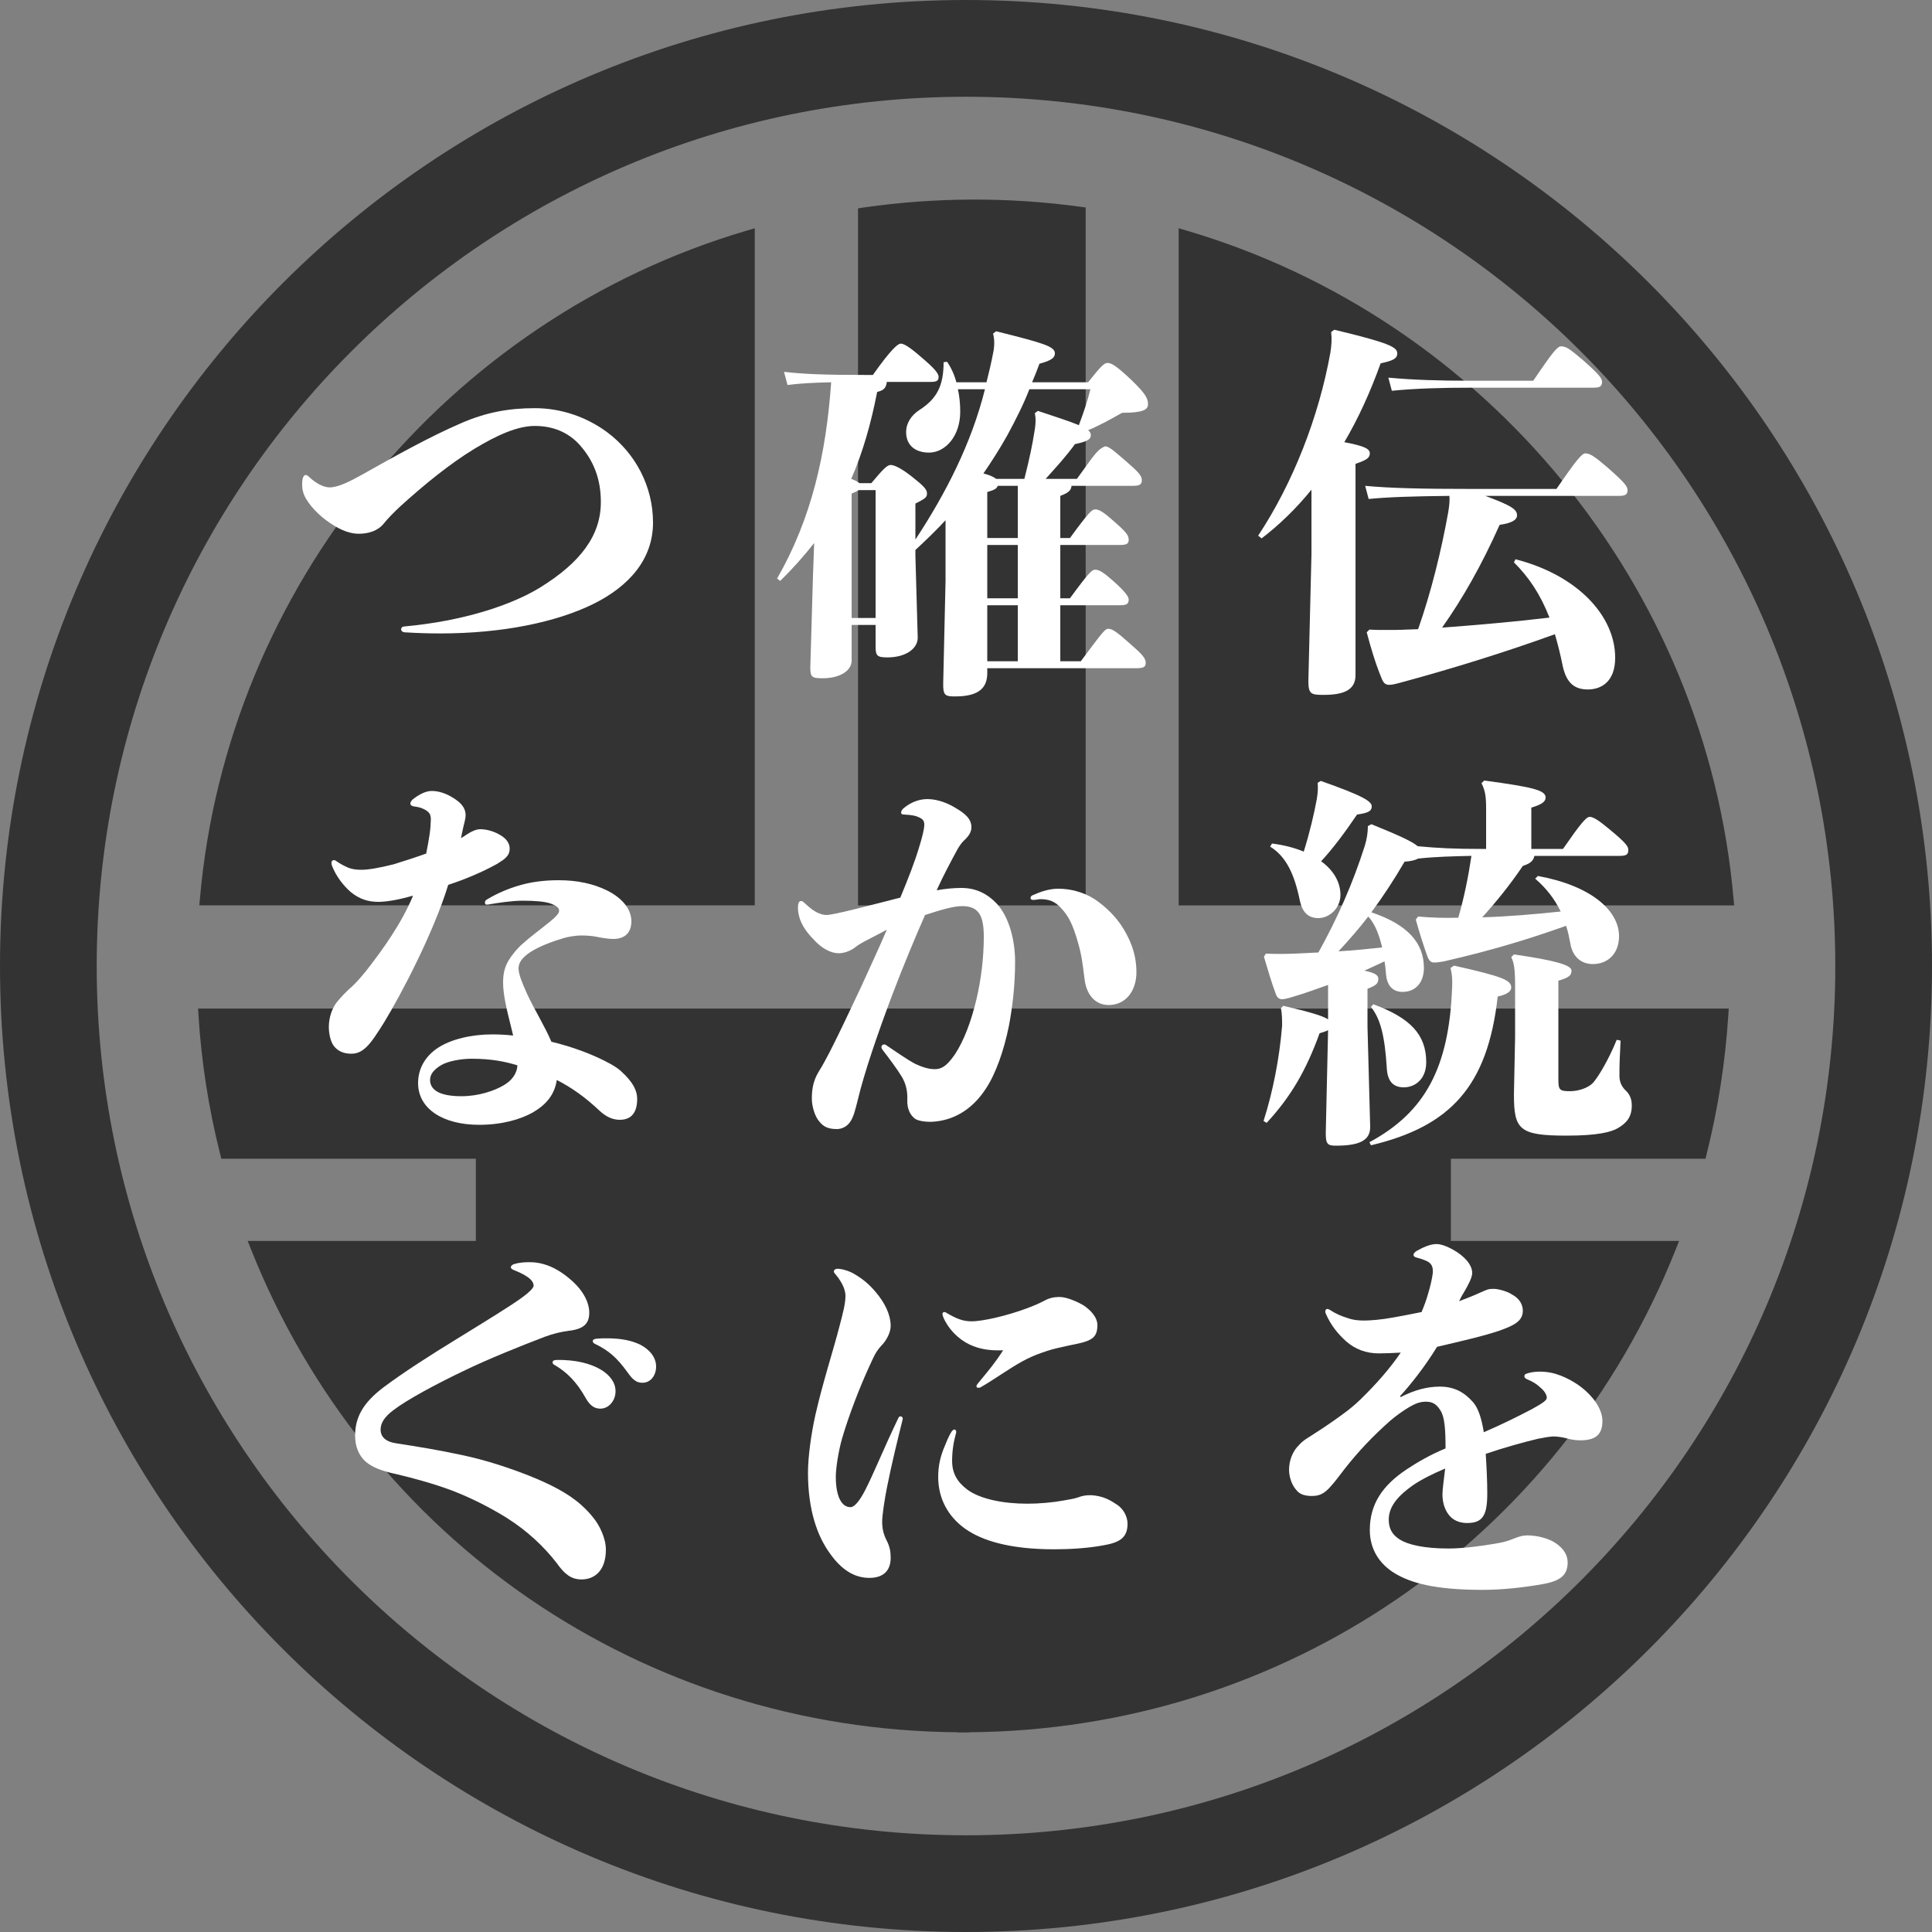 <svg fill="none" height="360" viewBox="0 0 360 360" width="360" xmlns="http://www.w3.org/2000/svg" xmlns:xlink="http://www.w3.org/1999/xlink"><rect x="0" y="0" width="360" height="360" fill="#808080" stroke="none"/><clipPath id="a"><path d="m0 0h360v359.99h-360z"/></clipPath><g clip-path="url(#a)"><path d="m201.34 38.53.96.13v130.05h-42.42v-129.89l.95-.14c13.43-1.94 27.1-1.99 40.51-.15zm-164.1 128.97-.1 1.2h103.5v-126.17l-1.42.42c-55.95 16.44-96.93 66.49-101.97 124.55zm285.78 0c-5.03-58.06-46.01-108.11-101.97-124.55l-1.42-.42v126.18h103.5l-.1-1.2zm-142.39 20.43h-143.72l.07 1.18c.54 8.73 1.9 17.46 4.05 25.96l.21.84h47.43v15.33h-42.51l.6 1.52c21.62 54.36 73.22 89.57 131.65 90.02v.04h2.22v-.04c58.43-.44 110.03-35.65 131.64-90.02l.6-1.52h-42.52v-15.33h47.44l.21-.84c2.13-8.47 3.49-17.2 4.05-25.96l.07-1.18zm-.62-187.93c-99.42 0-180.01 80.59-180.01 180.01s80.59 179.99 180.01 179.99 179.99-80.59 179.99-179.99-80.59-180.01-179.99-180.01zm0 341.98c-89.46 0-161.99-72.52-161.99-161.97s72.52-161.98 161.99-161.98 161.97 72.52 161.97 161.98-72.52 161.97-161.97 161.97z" fill="#000" opacity=".6"/><g fill="#fff"><path d="m282.1 104.784c2.808 2.808 4.896 5.904 6.624 10.296-6.696.792-13.32 1.368-20.016 1.872 3.816-5.4 7.272-11.448 10.728-19.152 2.376-.36 3.24-.936 3.24-1.8 0-1.152-1.296-1.872-5.904-3.6h24.84c1.224 0 1.656-.216 1.656-1.08 0-.648-.432-1.296-3.528-4.032-2.592-2.232-3.456-2.808-4.32-2.808-.648 0-1.584 1.08-5.4 6.624h-15.984c-9.288 0-15.048-.144-19.656-.576l.648 2.448c3.672-.36 8.28-.504 15.048-.576.072.864 0 1.656-.216 3.024-1.296 7.2-3.168 14.832-5.616 21.816-.72 0-1.368.072-2.088.072-1.296.072-2.592.072-3.744.072s-2.232 0-3.24-.072l-.504.504c.72 2.736 1.584 5.688 2.736 8.496.36.936.72 1.296 1.44 1.296.648 0 1.368-.216 1.944-.36 9.864-2.664 19.8-5.76 28.944-9.072.504 1.728 1.008 3.672 1.44 5.832.648 3.096 2.088 4.464 4.68 4.464s5.112-1.512 5.112-5.904c0-7.848-7.056-15.408-18.576-18.36zm-34.056-42.912c.144 1.224.072 2.448-.144 3.816-2.16 12.024-6.984 24.336-13.464 34.128l.648.504c3.384-2.592 6.48-5.616 9.288-9.072v12.024l-.576 23.616c0 2.448.504 2.592 2.808 2.592 3.6 0 5.976-.792 5.976-3.672v-39.384c2.16-.72 2.664-1.152 2.664-1.944 0-.864-1.008-1.368-4.752-2.088 2.592-4.392 4.824-9.288 6.768-14.688 2.304-.504 3.096-.864 3.096-1.872 0-1.152-1.512-1.944-11.736-4.392zm26.064 9.072c-5.904 0-10.8-.144-15.408-.576l.648 2.448c4.32-.432 9.072-.576 14.76-.576h22.752c1.224 0 1.656-.216 1.656-1.08 0-.648-.432-1.296-3.528-4.032-2.592-2.232-3.24-2.592-4.104-2.592-.648 0-1.44.864-5.184 6.408zm-10.296 100.416c.72 2.592 1.512 5.04 2.16 6.84.36.936.72 1.152 1.296 1.152s1.368-.144 1.8-.216c9.36-2.16 15.84-4.176 22.752-6.624.36 1.08.576 2.16.792 3.312.432 2.592 2.16 3.816 4.176 3.816 2.952 0 4.896-2.088 4.896-5.184 0-4.824-5.256-9.432-15.12-11.232l-.504.504c2.016 1.728 3.6 3.744 4.752 6.12-4.824.504-9.72.936-14.616 1.08 2.664-2.952 5.112-5.976 7.56-9.576 1.296-.432 1.944-.864 2.16-1.872h15.84c1.224 0 1.656-.216 1.656-1.08 0-.648-.288-1.224-3.528-3.888-1.656-1.368-2.88-2.304-3.672-2.304-.648 0-1.728 1.296-4.968 5.976h-5.904v-7.704c2.016-.576 2.664-1.152 2.664-1.872 0-1.368-2.376-1.944-11.448-3.168l-.504.504c.72 1.368.864 2.592.864 4.824v7.416h-.936c-4.968 0-7.992-.144-11.808-.504-1.008-.864-3.312-1.944-8.64-4.104l-.648.36c0 1.224-.216 2.52-.576 3.672-2.232 6.984-5.04 13.392-8.64 19.872-1.368.072-2.88.144-4.536.216-1.944.072-3.312.072-5.256 0l-.36.576c.72 2.448 1.44 4.896 2.232 6.984.216.648.648.936 1.152.936.36 0 1.008-.144 1.944-.432 2.232-.648 4.392-1.44 6.624-2.232v6.408c-1.008-.648-3.384-1.368-8.352-2.52l-.432.432c.216 1.152.216 2.16.216 3.312-.504 6.12-1.728 12.312-3.456 17.712l.576.36c4.464-4.824 7.344-9.72 9.864-16.704.72-.216 1.224-.36 1.584-.576l-.432 19.224c0 2.016.36 2.304 1.872 2.304 4.176 0 6.408-.864 6.408-3.456l-.504-18.72v-7.056c1.656-.648 2.016-1.008 2.016-1.872 0-.648-.576-1.08-2.592-1.512 1.296-.576 2.52-1.152 3.744-1.728.144.792.216 1.584.288 2.448.216 2.232 1.368 3.24 3.096 3.24 2.448 0 3.96-1.8 3.96-4.464 0-4.608-2.952-8.064-9.792-10.368 2.088-2.808 4.176-5.976 6.192-9.432 1.152-.072 2.016-.288 2.52-.576 3.312-.36 6.624-.432 9.936-.504-.576 3.888-1.368 7.776-2.448 11.52-2.736.072-4.968 0-7.488-.216zm-6.264 5.184c-2.736.288-5.4.576-8.136.72 1.944-2.088 3.816-4.248 5.544-6.48 1.44 1.584 2.088 3.744 2.592 5.76zm-12.024-30.672c.072.864.072 1.584-.144 2.952-.504 2.736-1.296 6.192-2.448 9.864-1.728-.72-3.672-1.224-5.904-1.512l-.36.576c3.024 1.872 4.536 5.184 5.544 10.08.504 2.304 1.656 3.24 3.456 3.24 2.016 0 4.104-1.8 4.104-4.32 0-2.376-1.296-4.608-3.6-6.264 2.376-2.592 4.392-5.328 6.696-8.712 2.088-.288 2.736-.648 2.736-1.512 0-.936-1.512-1.944-9.504-4.752zm36.792 47.376-.216 10.656c0 6.552.936 7.704 9.792 7.704 5.76 0 8.352-.648 9.648-1.44 1.584-.936 2.52-2.088 2.52-4.176 0-1.368-.504-2.232-1.224-2.88-.648-.648-1.08-1.512-1.08-2.664 0-2.376.072-3.6.216-6.552l-.72-.144c-1.584 3.888-3.456 6.912-4.392 7.992-.864.936-2.664 1.584-4.32 1.584-2.016 0-2.16-.288-2.16-2.304v-18.288c2.016-.576 2.448-1.008 2.448-1.872 0-1.008-2.808-1.872-10.728-3.024l-.504.504c.504 1.008.72 2.232.72 5.256zm-26.856-5.616c1.8 2.232 2.592 5.544 2.952 11.448.144 2.592 1.368 3.528 3.168 3.528 2.16 0 4.176-1.584 4.176-4.68 0-5.184-3.024-8.28-9.864-10.8zm14.832-7.272c.288 1.296.36 2.16.288 3.672-.576 14.832-4.968 23.184-15.408 28.8l.288.576c14.832-3.528 21.744-11.016 23.616-27.72 1.656-.36 2.52-.936 2.52-1.656 0-1.368-1.368-2.016-10.656-4.104zm-9.432 79.816c1.728-1.872 4.536-5.328 6.912-9.216 4.608-1.08 8.712-2.016 11.664-3.024 2.376-.864 4.32-1.656 4.32-3.672 0-1.152-.576-2.304-2.088-3.096-.72-.504-2.448-1.008-3.312-1.008-1.008 0-1.152.072-2.592.72-1.08.504-2.376 1.008-3.888 1.584.288-.576.576-1.152.864-1.584.936-1.584 1.584-2.88 1.584-3.672 0-1.368-1.08-2.592-2.304-3.528-1.152-.864-3.096-1.872-4.32-1.872-1.296 0-2.736.72-3.744 1.296-.36.216-.576.504-.576.72s.216.432.576.504c.864.216 1.656.504 2.16.792.648.432.936.936.864 2.088-.144 1.152-.504 2.664-.864 3.816-.288 1.08-.72 2.232-1.224 3.456-1.728.36-3.672.72-5.256 1.008-2.304.432-4.392.576-5.472.576-.936 0-2.016-.072-3.168-.504-1.008-.288-2.16-.792-3.24-1.512-.144-.072-.288-.144-.432-.144-.288 0-.504.36-.288.864 1.008 2.304 2.304 3.816 3.816 5.184 1.656 1.44 3.672 2.232 6.048 2.232 1.296 0 2.736-.072 4.104-.144-2.016 2.952-4.464 5.76-7.488 8.712-1.872 1.8-3.168 2.664-5.184 4.104-1.224.864-2.448 1.656-3.456 2.304-.936.648-2.016 1.152-2.808 2.088-1.224 1.152-1.872 2.952-1.872 4.608 0 1.224.432 2.808 1.44 3.888.648.792 1.728 1.008 2.808 1.008 1.224 0 2.232-.288 3.528-1.8.864-.936 1.728-2.16 2.52-3.168 2.592-3.312 5.256-6.12 8.496-9 1.152-1.008 2.52-1.944 3.6-2.592 1.008-.576 1.872-1.008 3.096-1.008 1.152 0 1.944.36 2.736 1.656.792 1.224.936 3.672.936 7.056-2.664 1.08-5.184 2.52-7.344 3.96-4.392 2.952-6.768 6.408-6.768 11.232 0 3.528 1.728 6.336 4.752 8.136 2.808 1.656 7.128 3.024 16.272 3.024 3.528 0 7.632-.432 11.232-1.08 3.24-.576 4.608-1.656 4.608-4.032 0-1.296-.648-2.52-2.232-3.6-1.368-.936-3.6-1.44-5.256-1.44-.936 0-1.584.216-2.664.648-1.224.504-2.016.648-3.168.864-2.88.504-6.408.936-8.856.936-4.608 0-7.56-.72-9.072-1.656-1.368-.864-2.088-1.944-2.088-3.744 0-2.52 1.872-4.536 4.536-6.408 1.584-1.08 3.744-2.16 5.976-3.096-.216 2.016-.504 3.744-.504 4.824 0 1.872.648 3.312 1.512 4.176s2.016 1.152 3.096 1.152c2.952 0 3.744-1.512 3.744-5.544 0-2.448-.144-5.112-.288-7.344 3.384-1.152 6.984-2.16 9.72-2.808 1.08-.216 2.304-.432 2.88-.432.504 0 1.368.072 2.232.288.792.216 1.728.432 2.736.432 2.664 0 4.176-.864 4.176-3.6 0-2.376-1.944-4.752-3.888-6.264-1.584-1.224-4.176-2.664-6.696-2.88-1.368-.144-2.592 0-3.456.288-.36.072-.504.288-.504.504s.144.432.504.576c.936.36 1.872.936 2.448 1.512.792.648 1.224 1.368 1.224 1.944 0 .432-.648.936-2.736 2.088-3.024 1.584-5.976 3.024-9 4.32-.432-2.592-1.008-4.464-2.016-5.616-1.656-1.872-3.528-2.88-6.192-2.88-2.232 0-4.608.576-7.272 1.944z"/><path d="m211.036 90.528h-11.376c-.072.864-.576 1.296-2.088 1.872v7.848h1.8c3.528-4.824 4.104-5.328 4.68-5.328.792 0 1.584.504 3.528 2.232 2.304 2.016 2.736 2.592 2.736 3.456 0 .72-.432.936-1.584.936h-11.16v9.936h1.8c3.528-4.824 4.104-5.328 4.68-5.328.792 0 1.584.504 3.528 2.232 2.016 1.8 2.736 2.808 2.736 3.312 0 .864-.432 1.08-1.584 1.08h-11.16v10.44h3.816c3.888-5.184 4.464-6.048 5.112-6.048.72 0 1.44.432 4.104 2.808 2.232 1.944 2.88 2.664 2.88 3.528 0 .792-.432 1.008-1.728 1.008h-27.792v.864c0 2.592-1.296 4.392-5.976 4.392-1.872 0-2.304-.144-2.232-2.592l.432-18.936v-11.304c-1.8 1.944-3.672 3.744-5.616 5.544v1.08l.432 15.264c0 2.088-2.304 3.672-5.616 3.672-1.944 0-2.232-.288-2.232-2.016v-4.032h-4.464v6.624c0 1.944-2.232 3.312-5.4 3.312-2.016 0-2.304-.216-2.304-2.016l.504-17.208.216-5.976c-1.872 2.376-3.96 4.752-6.336 7.056l-.576-.432c6.408-11.16 9.144-23.184 10.08-36.576-3.456.072-5.904.216-8.136.504l-.648-2.448c3.816.432 7.704.576 14.976.576h1.584c3.456-4.896 4.68-5.832 5.184-5.832s1.44.432 3.744 2.448c2.736 2.304 3.312 3.168 3.312 3.744 0 .72-.36.936-1.44.936h-8.208c-.144 1.224-.648 1.584-1.8 1.872-1.152 5.904-2.664 11.232-4.824 16.2.576.216 1.08.432 1.512.792h2.232c2.232-2.664 2.952-3.384 3.6-3.384s1.944.576 4.032 2.232 2.736 2.304 2.736 3.096c0 .72-.36.936-2.16 1.872v6.696c5.688-8.64 10.44-17.928 12.96-28.008h-5.04c.288 1.296.432 2.736.432 4.176 0 4.608-2.808 7.632-5.832 7.632-2.376 0-4.248-1.224-4.248-3.816 0-1.728 1.008-3.168 2.448-4.104 3.24-2.088 4.536-4.464 4.536-8.928l.648-.072c.792 1.152 1.368 2.448 1.728 3.816h5.616c.432-1.728.864-3.528 1.224-5.4.144-.648.216-1.296.216-1.944 0-.576-.072-1.152-.216-1.728l.576-.432c8.64 2.16 10.944 2.808 10.944 4.104 0 .72-.432 1.296-2.88 1.944-.432 1.152-.864 2.304-1.368 3.456h10.44c2.376-3.024 3.024-3.6 3.6-3.6.72 0 1.584.432 4.608 3.312 2.52 2.448 2.952 3.312 2.952 4.392 0 1.008-.936 1.584-4.824 1.584-2.304 1.296-4.248 2.376-6.336 3.24.36.288.504.576.504.936 0 .864-.936 1.224-2.952 1.656-1.728 2.376-3.528 4.32-5.472 6.48h5.832c3.6-5.04 3.888-5.4 5.04-5.976.648-.36 1.656.576 4.248 2.808 2.088 1.8 2.808 2.592 2.808 3.384 0 .864-.432 1.08-1.728 1.08zm-25.416-1.296h5.256c1.008-3.96 1.512-6.48 1.872-8.784.144-.792.216-1.512.216-2.16 0-.504-.072-.936-.144-1.296l.576-.432c3.672 1.224 6.12 2.016 7.632 2.664.864-2.304 1.584-4.392 2.16-6.696h-11.376c-1.152 2.952-2.592 5.76-4.104 8.568-1.368 2.448-2.88 4.824-4.464 7.128.864.216 1.728.504 2.376 1.008zm4.032 1.296h-3.744c-.144.504-.648.792-1.944 1.152v8.568h5.688zm-30.96 24.624h4.464v-23.832h-3.168c-.288.216-.72.432-1.296.648zm25.272-13.608v9.936h5.688v-9.936zm0 11.232v10.44h5.688v-10.44zm-16.2 54.48c1.512-3.672 2.664-6.552 3.6-9.72.432-1.368.864-3.096.864-3.816 0-.648-.144-1.008-.864-1.368s-1.44-.504-2.952-.576c-.36 0-.504-.144-.504-.36s.144-.504.36-.72c1.152-1.008 2.736-1.8 4.536-1.8 2.088 0 4.104.936 5.256 1.656 1.728 1.008 2.952 2.016 2.952 3.6 0 .936-.576 1.728-1.44 2.52-.936.936-1.44 2.16-2.016 3.168-.432.864-1.584 2.88-3.024 6.048 1.656-.288 3.168-.432 4.608-.432 2.736 0 4.824 1.08 6.552 2.88 2.232 2.376 3.456 6.624 3.456 10.872 0 4.536-.504 8.496-1.152 11.952-.936 4.608-2.448 8.928-4.32 11.736-2.736 4.176-6.336 5.904-9.864 6.12-.936.072-2.52-.072-3.24-.504-.936-.648-1.584-1.872-1.512-3.6.072-1.656-.288-3.024-1.008-4.248-.864-1.44-2.376-3.456-3.6-5.04-.144-.216-.216-.36-.216-.504 0-.288.216-.504.504-.504.144 0 .36.072.504.216 1.728 1.152 3.888 2.664 5.256 3.384 1.08.504 2.376 1.008 3.672 1.008 1.152 0 2.16-.432 3.744-2.736 1.728-2.592 3.096-6.336 4.032-10.296.864-3.672 1.368-7.776 1.368-11.592 0-3.888-.864-5.76-4.032-5.76-1.656 0-4.032.72-6.912 1.656-1.656 3.744-3.96 9.216-6.12 14.904-2.736 7.272-5.184 14.4-6.408 19.512-.432 1.728-.792 3.312-1.512 4.248-.576.792-1.512 1.224-2.376 1.224-1.656 0-2.52-.432-3.312-1.44-.792-.864-1.368-2.808-1.368-4.176 0-1.512.144-3.24 1.296-5.112.792-1.224 1.296-2.304 2.016-3.6 1.944-3.816 3.888-7.992 5.832-12.096 1.728-3.816 3.456-7.488 4.824-10.728-.792.432-1.584.864-2.448 1.296-1.08.576-2.376 1.152-3.384 1.944s-2.232 1.152-3.096 1.152c-1.512 0-3.024-.864-4.32-2.16-1.152-1.152-2.232-2.376-2.88-4.032-.216-.576-.432-1.512-.432-2.16 0-.936.144-1.368.576-1.368.216 0 .36.072.576.288.792.72 1.44 1.296 2.088 1.656.864.504 1.584.648 2.088.648.648 0 2.88-.504 4.68-.936 3.528-.864 6.48-1.656 9.072-2.304zm34.344 15.336c-.36-2.808-.504-4.392-1.224-6.912-1.008-3.528-1.8-5.04-3.24-6.552-1.08-1.152-2.16-1.584-3.816-1.584-.288 0-.792.144-1.296.144-.36 0-.504-.144-.504-.36s.072-.36.36-.504c1.44-.648 3.096-1.224 4.752-1.224 3.024 0 5.688 1.008 7.632 2.52 2.016 1.512 3.528 3.24 4.536 4.896s2.448 4.392 2.448 8.136c0 3.528-2.016 6.12-5.184 6.12-2.232 0-4.032-1.584-4.464-4.68zm-46.44 54.832c-.216-.216-.288-.36-.288-.504 0-.288.288-.504.648-.504.936 0 2.232.432 3.096.936 1.728 1.008 2.88 2.016 4.032 3.384 1.728 2.016 2.808 4.248 2.808 6.336 0 1.152-.72 2.664-1.8 3.744-1.08 1.152-1.512 2.376-2.16 3.744-1.728 3.744-3.816 9.072-5.112 13.536-.648 2.304-1.152 5.4-1.152 7.128 0 3.312.936 5.616 2.736 5.616.648 0 1.584-.936 2.736-3.168 1.656-3.24 3.456-7.776 6.192-13.464.072-.216.216-.288.432-.288s.432.216.36.576c-.936 3.744-2.088 8.424-2.952 12.816-.36 1.8-.864 4.968-.864 6.192 0 1.296.216 2.304.792 3.456.648 1.224.792 2.232.792 3.312 0 2.592-1.584 3.744-3.96 3.744-2.88 0-5.256-1.584-7.344-4.536-2.376-3.24-4.104-8.136-4.104-15.048 0-2.952.576-7.128 1.368-10.728 1.368-6.048 3.312-11.952 4.536-16.704.576-2.232 1.08-4.032 1.08-5.544 0-.936-.432-2.304-1.872-4.032zm35.352 6.48c1.368-.504 2.448-.936 3.672-1.584.792-.432 1.656-.648 2.736-.648 1.44 0 3.528 1.008 4.392 1.512 1.224.792 2.664 2.16 2.664 3.744s-.504 2.304-1.584 2.808c-1.224.576-3.096.792-4.824 1.224-1.368.288-2.52.576-3.888 1.08-1.08.36-2.448.936-3.744 1.656-2.592 1.44-5.256 3.384-7.632 4.752-.216.144-.36.144-.504.144-.216 0-.36-.072-.36-.288 0-.288.504-.792.792-1.152 1.296-1.584 2.664-3.168 4.176-5.544-2.376.072-4.248-.144-6.264-1.08-2.088-1.008-3.96-2.88-4.896-5.112-.072-.216-.144-.432-.144-.576 0-.216.144-.36.36-.36.144 0 .288.072.504.216 1.728 1.008 2.952 1.512 4.536 1.512 1.152 0 2.808-.288 4.392-.648 1.944-.432 4.248-1.152 5.616-1.656zm-12.888 23.184c-.432 1.512-.72 3.24-.72 5.112 0 2.304.936 3.96 2.88 5.4 2.376 1.728 6.624 2.592 11.16 2.592 2.16 0 4.608-.216 6.624-.576 1.08-.216 1.872-.288 2.736-.576.936-.36 1.584-.432 2.376-.432 2.448.072 3.888 1.08 4.896 1.728 1.152.72 2.016 2.16 2.016 3.6 0 2.736-1.656 3.528-4.608 4.032-2.736.504-5.976.72-9.072.72-8.208 0-13.392-1.584-16.56-3.816-3.24-2.304-5.04-5.688-5.04-9.648 0-2.016.36-3.6 1.008-5.256.504-1.224.936-2.376 1.512-3.24.144-.216.36-.36.504-.36.216 0 .432.288.288.72z"/><path d="m67.608 88.368c-2.448 1.368-4.608 2.448-6.192 2.448-1.08 0-2.52-.72-3.816-1.944-.288-.288-.504-.36-.648-.36-.216 0-.36.144-.504.504-.072.216-.144.576-.144 1.152 0 .432 0 .864.144 1.368.36 1.728 2.448 4.032 4.32 5.4 1.944 1.44 3.96 2.52 6.12 2.52 1.8 0 3.528-.576 4.536-1.8.864-1.08 1.944-2.16 3.168-3.312 4.536-4.104 9.216-7.92 13.824-10.728 4.176-2.52 7.992-4.248 11.232-4.248s6.192 1.08 8.424 3.6c2.592 2.952 3.888 6.336 3.888 10.584 0 6.192-3.744 11.232-11.304 15.912-5.4 3.312-14.328 6.264-25.344 7.272-.36 0-.576.288-.576.504 0 .288.216.504.576.576 2.304.144 4.536.216 6.696.216 11.592 0 21.6-2.088 28.512-5.472 6.696-3.312 11.16-8.352 11.16-15.192 0-6.696-3.24-12.888-8.568-16.848-3.816-2.808-8.496-4.464-13.464-4.464-4.896 0-9.144.792-13.752 2.808-5.832 2.52-12.168 6.048-18.288 9.504zm18.288 67.8c.072-.432.216-.936.288-1.368.144-.864.576-2.088.576-2.88 0-1.584-1.152-2.52-2.304-3.24-1.368-.864-2.736-1.296-4.032-1.296-1.152 0-2.448.72-3.528 1.584-.288.288-.432.504-.432.792 0 .216.216.432.648.504.648.072 1.368.216 2.016.576.792.432 1.152.864 1.152 1.8 0 .576-.072 1.728-.216 2.736-.144.936-.36 2.304-.648 3.672-2.016.72-4.248 1.44-6.12 2.016-2.304.576-4.536 1.008-5.904 1.008-.936 0-1.728-.072-2.592-.432-.648-.288-1.368-.648-2.088-1.152-.144-.144-.36-.216-.504-.216-.36 0-.576.36-.36 1.008.792 2.088 2.232 3.816 3.456 4.896 1.656 1.368 3.312 1.872 5.184 1.872 1.8 0 4.176-.504 6.48-1.152-2.16 5.184-5.616 10.008-8.712 13.968-.936 1.152-1.8 2.16-2.736 3.024-1.008.864-1.872 1.8-2.664 2.736-1.008 1.224-1.584 3.024-1.584 4.752 0 1.296.36 2.808.936 3.528.72.936 1.8 1.44 3.24 1.44 1.08 0 1.872-.36 2.808-1.224 1.008-.936 2.232-2.88 3.312-4.608 3.168-5.184 9.216-16.704 11.952-25.632 3.096-1.008 6.336-2.376 9.072-3.888 1.512-.936 2.376-1.512 2.376-2.88s-1.152-2.232-2.16-2.736c-.792-.432-2.088-.864-3.312-.864-.72 0-1.584.36-2.448.936-.36.216-.72.504-1.152.72zm17.856 45.072c2.808 1.44 5.328 3.24 7.92 5.688.864.792 2.088 1.728 3.816 1.728 2.232 0 3.24-1.44 3.24-3.888 0-1.512-.72-3.096-3.024-5.184-.576-.504-1.008-.792-1.872-1.296-3.24-1.8-7.2-3.24-11.088-4.176-1.224-2.88-3.24-6.12-4.536-8.928-.936-2.088-1.584-3.672-1.584-4.752s.72-2.016 2.088-2.952c1.728-1.152 4.32-2.088 6.264-2.664.72-.216 2.016-.504 3.528-.504.648 0 1.8.072 2.52.216 1.008.216 2.304.432 3.24.432 2.232 0 3.384-1.224 3.384-3.312 0-2.448-2.016-4.464-4.464-5.688-2.592-1.296-5.616-1.944-9.072-1.944-2.592 0-4.896.288-6.984.864-2.304.648-4.392 1.512-6.408 2.736-.288.144-.36.36-.36.576 0 .288.144.432.576.36 2.016-.36 4.608-.72 6.408-.72 2.304 0 4.104.144 5.184.504 1.224.432 1.656.864 1.656 1.368s-.648 1.152-1.512 1.872c-2.016 1.656-3.744 2.88-5.256 4.248-1.008.864-2.016 2.088-2.664 3.168-.792 1.368-1.008 2.592-1.008 4.104 0 2.448.792 5.472 1.44 8.064.144.576.288 1.224.432 1.8-1.224-.144-2.52-.216-3.888-.216-3.816 0-7.632.864-10.152 2.52-2.376 1.584-3.672 3.888-3.672 6.552 0 4.824 4.68 7.776 11.376 7.776 4.248 0 7.704-1.008 10.008-2.304 2.448-1.44 4.032-3.24 4.464-6.048zm-23.616 0c0-1.08.72-1.944 2.016-2.736 1.44-.864 4.032-1.224 5.688-1.224 3.672 0 6.192.504 8.568 1.224-.072 1.584-1.08 2.88-2.592 3.744-1.728 1.008-4.608 2.016-7.848 2.016-4.392 0-5.832-1.368-5.832-3.024zm23.544 52.168c-.504 0-.72.216-.72.432s.144.432.504.576c2.16 1.296 3.96 3.024 5.688 6.12.864 1.512 1.728 1.944 2.736 1.944 1.512 0 2.808-1.44 2.808-3.24 0-1.656-1.08-3.024-2.736-4.032-1.944-1.152-4.752-1.872-8.28-1.8zm7.416-3.96c-.432.072-.648.216-.648.432s.144.432.504.576c2.376 1.152 3.96 2.448 5.976 5.256 1.152 1.656 1.872 1.944 2.808 1.944 1.44 0 2.52-1.296 2.52-3.024 0-1.656-1.152-3.168-3.024-4.104-1.512-.72-3.456-1.152-6.12-1.152-.648 0-1.296 0-2.016.072zm-37.08 25.272c3.024.72 6.768 1.728 10.224 3.024 3.384 1.296 6.984 3.096 10.224 5.112 3.744 2.376 6.912 5.328 9.288 8.424 1.44 2.016 2.664 3.024 4.608 3.024 2.448 0 4.536-1.656 4.536-5.544 0-2.16-1.224-4.608-2.304-5.904-.72-.936-1.44-1.656-2.304-2.448-2.52-2.232-5.832-3.888-9.792-5.472-3.672-1.44-7.992-2.88-12.456-3.816-4.32-.936-8.352-1.584-12.096-2.16-2.088-.288-3.024-1.224-3.024-2.592 0-1.152.648-2.304 2.376-3.6 2.52-1.944 8.136-4.968 13.608-7.56 3.888-1.872 9.864-4.32 14.616-6.12 1.512-.576 3.096-.936 4.248-1.08 2.52-.288 4.032-1.008 4.032-3.384s-1.656-4.752-3.816-6.48c-2.016-1.656-3.672-2.376-5.256-2.736-.648-.144-1.296-.216-2.16-.216-.936 0-1.872.072-2.808.36-.36.144-.576.36-.576.576 0 .144.144.36.504.504 3.312 1.296 3.744 2.304 3.744 2.952 0 .432-1.008 1.368-2.016 2.088-2.232 1.656-7.2 4.68-12.456 7.92-4.464 2.736-9.792 6.12-13.608 9-3.672 2.808-5.184 5.472-5.184 8.928 0 1.944.648 3.6 1.872 4.752 1.368 1.224 3.312 1.872 5.976 2.448z"/></g></g></svg>